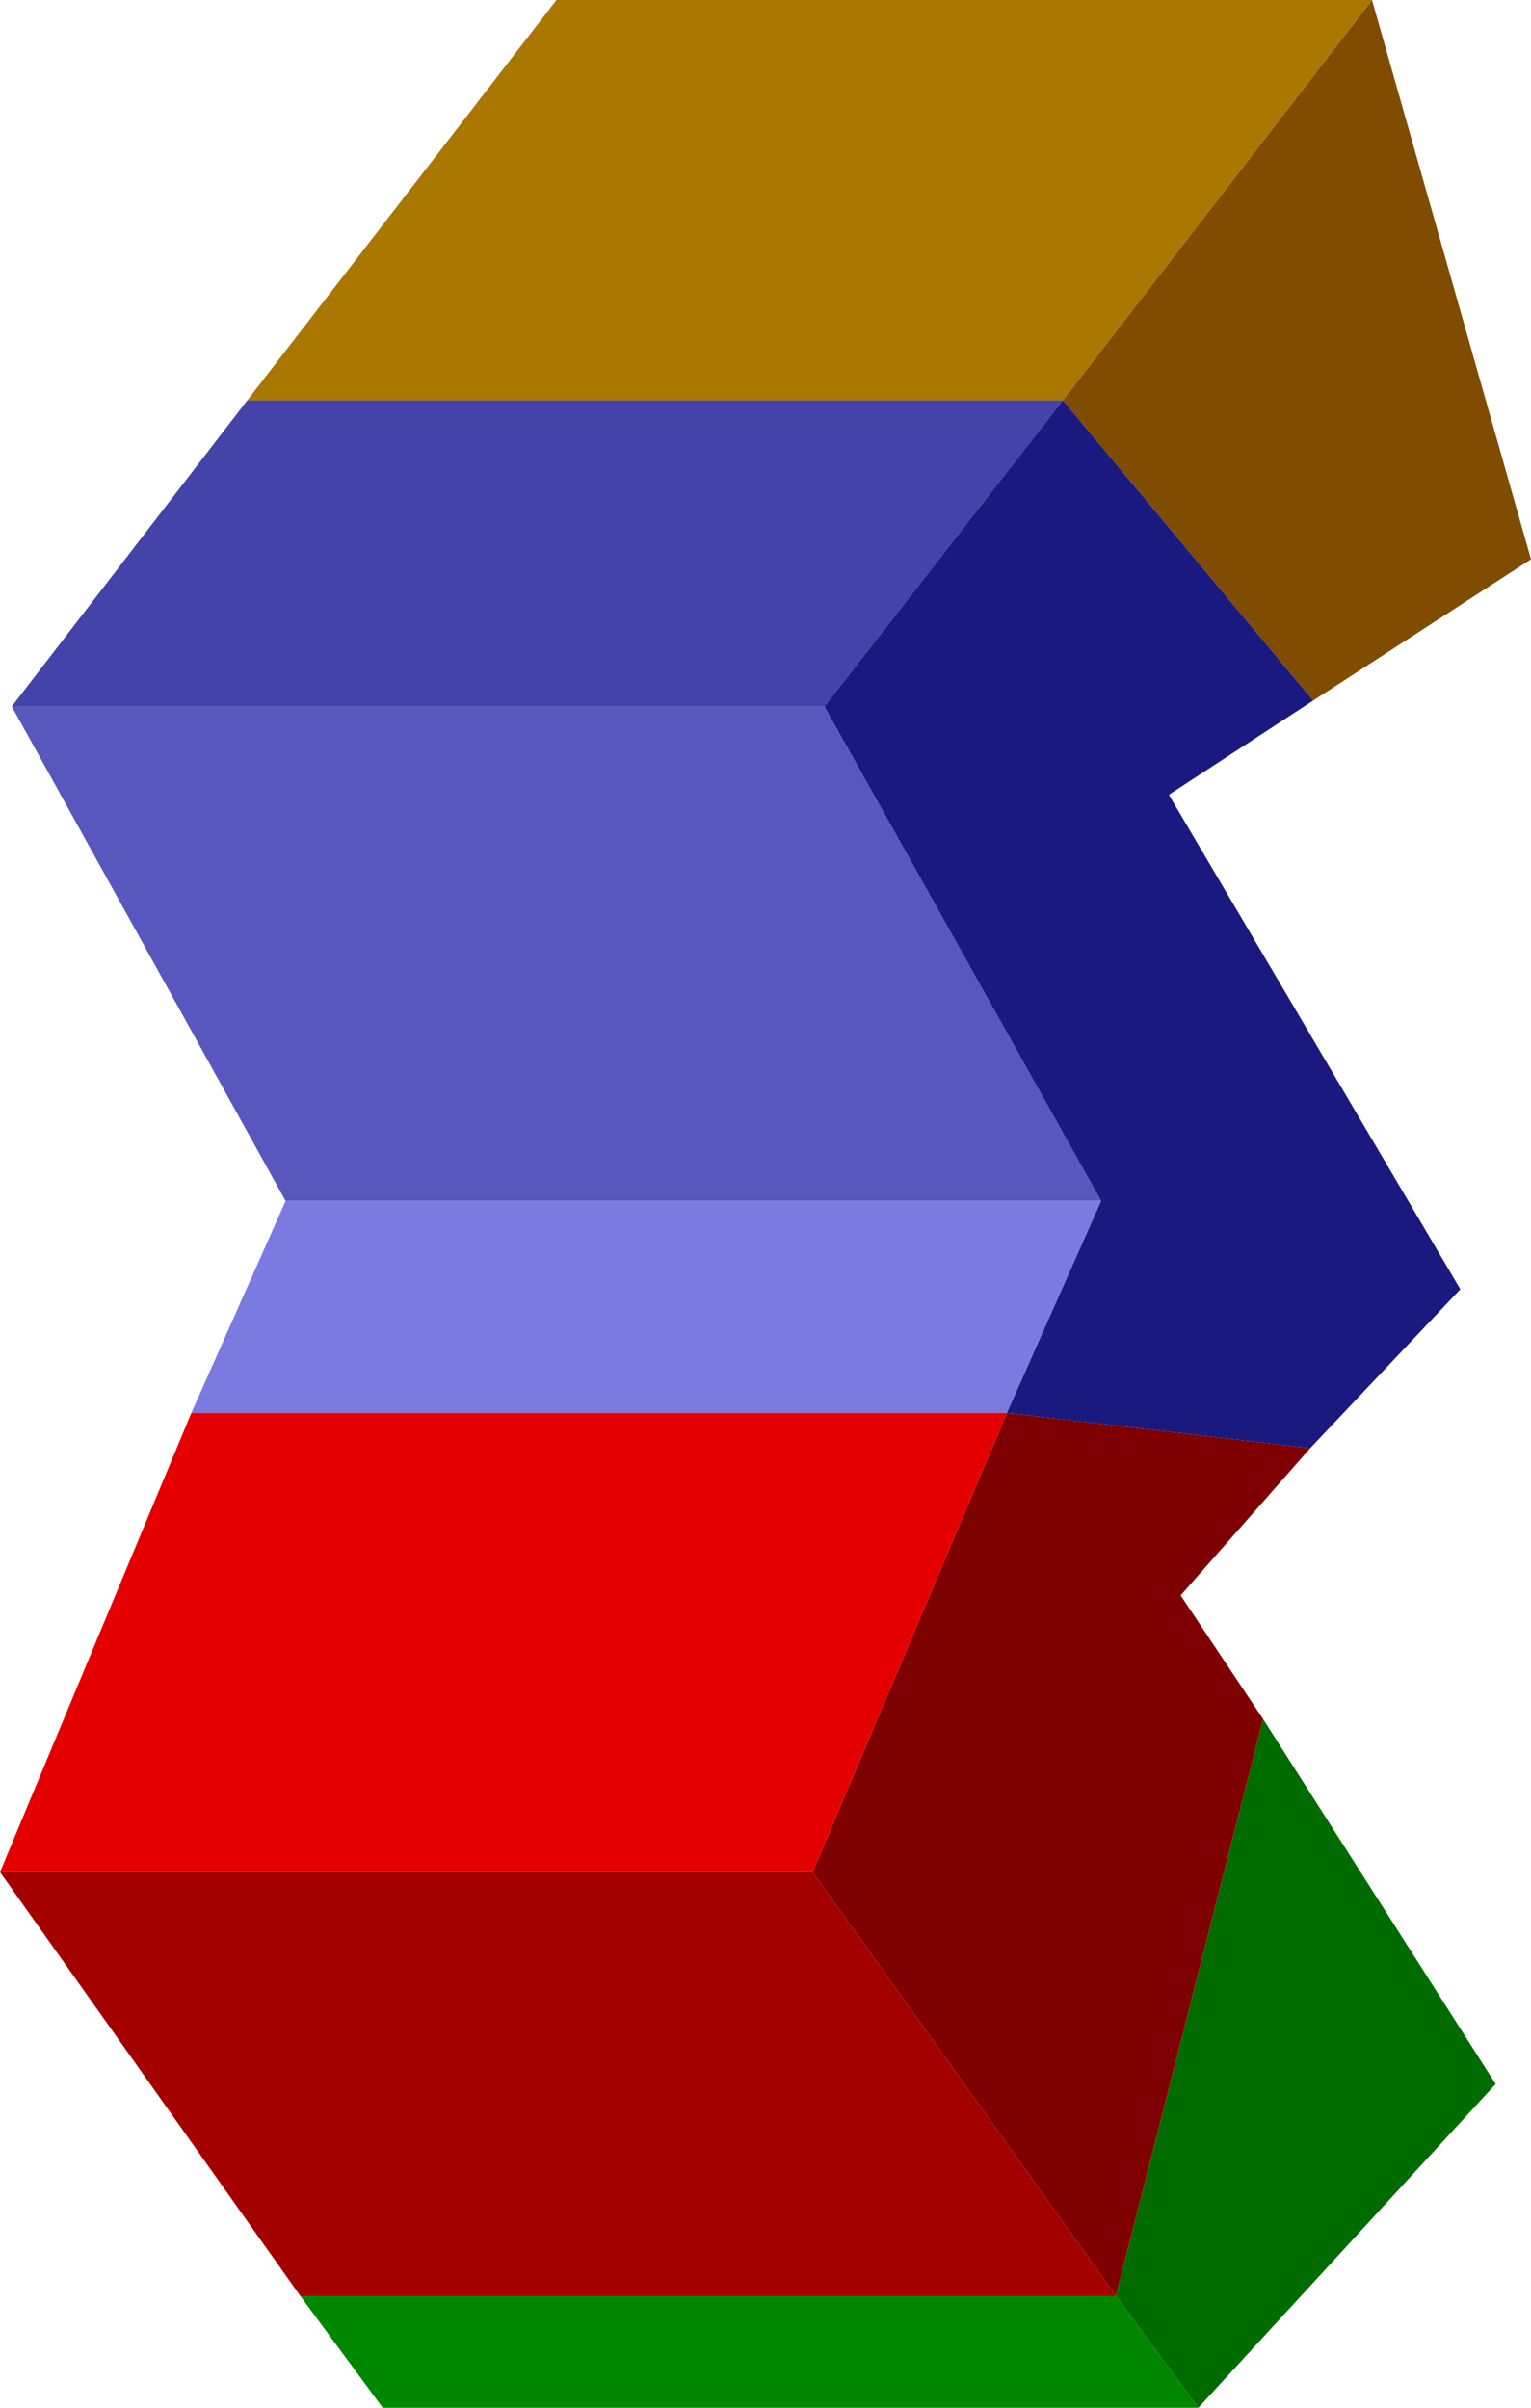 <?xml version="1.0" encoding="UTF-8" standalone="no"?>
<svg xmlns:xlink="http://www.w3.org/1999/xlink" height="40.9px" width="26.0px" xmlns="http://www.w3.org/2000/svg">
  <g transform="matrix(1.0, 0.0, 0.0, 1.0, 13.95, 20.4)">
    <path d="M6.4 20.5 L-7.45 20.5 -8.85 18.6 5.0 18.6 6.4 20.5" fill="#008700" fill-rule="evenodd" stroke="none"/>
    <path d="M7.5 8.8 L11.45 15.0 6.4 20.5 5.0 18.6 7.5 8.8" fill="#006c00" fill-rule="evenodd" stroke="none"/>
    <path d="M9.35 -20.4 L12.05 -10.9 8.35 -8.5 4.1 -13.6 9.35 -20.4" fill="#7f4c00" fill-rule="evenodd" stroke="none"/>
    <path d="M-9.75 -13.6 L-4.5 -20.4 9.35 -20.4 4.1 -13.6 -9.75 -13.6" fill="#aa7700" fill-rule="evenodd" stroke="none"/>
    <path d="M-10.7 3.6 L-9.1 0.0 4.75 0.0 3.15 3.6 -10.7 3.6" fill="#7a7ae0" fill-rule="evenodd" stroke="none"/>
    <path d="M-9.1 0.0 L-13.75 -8.4 0.05 -8.4 4.75 0.0 -9.1 0.0" fill="#5757bd" fill-rule="evenodd" stroke="none"/>
    <path d="M-13.75 -8.4 L-9.75 -13.6 4.1 -13.6 0.05 -8.4 -13.75 -8.4" fill="#4343a9" fill-rule="evenodd" stroke="none"/>
    <path d="M8.35 -8.5 L5.9 -6.9 10.85 1.5 8.3 4.2 3.15 3.6 4.75 0.0 0.05 -8.4 4.1 -13.6 8.35 -8.5" fill="#19197f" fill-rule="evenodd" stroke="none"/>
    <path d="M8.3 4.2 L6.1 6.7 7.5 8.8 5.0 18.6 -0.15 11.4 3.15 3.6 8.3 4.2" fill="#7f0000" fill-rule="evenodd" stroke="none"/>
    <path d="M-13.95 11.4 L-10.7 3.6 3.15 3.6 -0.15 11.4 -13.95 11.4" fill="#e50000" fill-rule="evenodd" stroke="none"/>
    <path d="M-8.85 18.6 L-13.95 11.4 -0.15 11.4 5.0 18.6 -8.85 18.6" fill="#a50000" fill-rule="evenodd" stroke="none"/>
  </g>
</svg>

